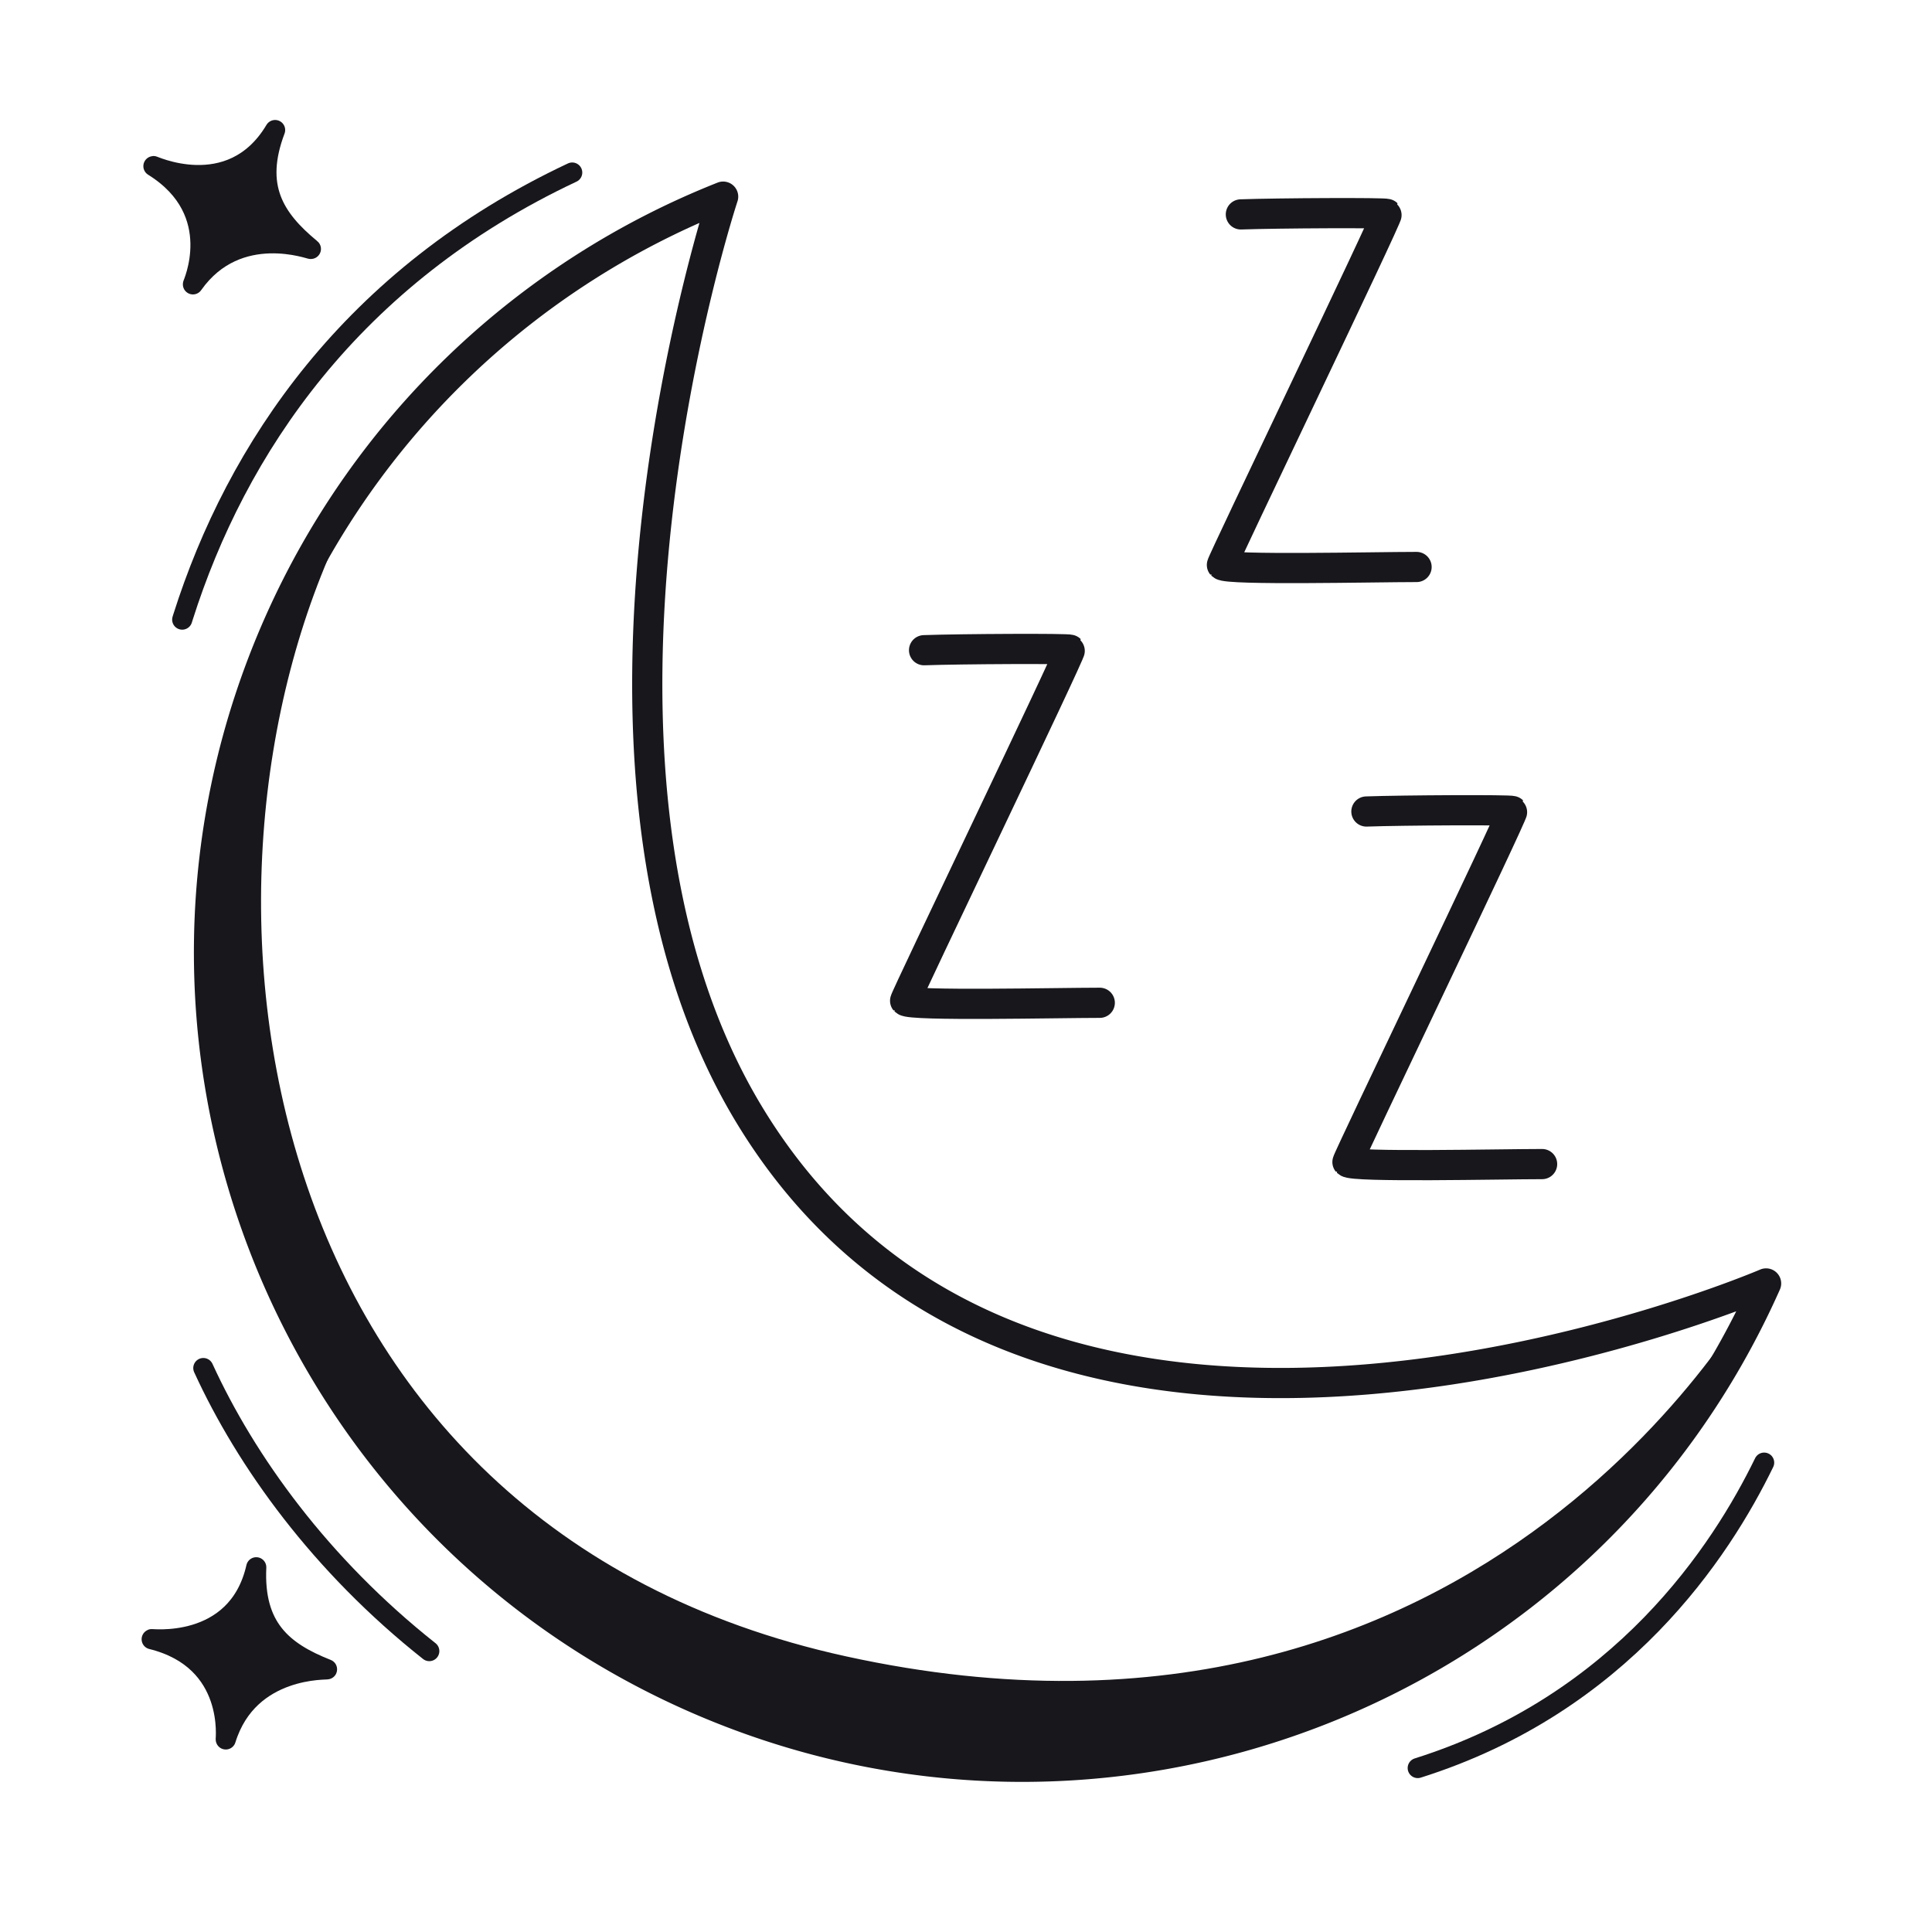 <svg xmlns="http://www.w3.org/2000/svg" width="192" height="192" style="width:100%;height:100%;transform:translate3d(0,0,0);content-visibility:visible" viewBox="0 0 192 192"><defs><clipPath id="c"><path d="M0 0h192v192H0z"/></clipPath><clipPath id="g"><path d="M0 0h192v192H0z"/></clipPath><clipPath id="j"><path d="M0 0h32v32H0z"/></clipPath><clipPath id="i"><path d="M0 0h32v32H0z"/></clipPath><clipPath id="d"><path d="M0 0h192v192H0z"/></clipPath><clipPath id="f"><path d="M0 0h32v32H0z"/></clipPath><clipPath id="e"><path d="M0 0h32v32H0z"/></clipPath><filter id="a" width="100%" height="100%" x="0%" y="0%" filterUnits="objectBoundingBox"><feComponentTransfer in="SourceGraphic"><feFuncA tableValues="1.0 0.0" type="table"/></feComponentTransfer></filter><path id="b" style="display:none"/><mask id="h" mask-type="alpha" maskUnits="userSpaceOnUse"><g filter="url(#a)"><path fill="#fff" d="M0 0h192v192H0z" opacity="0"/><use xmlns:ns1="http://www.w3.org/1999/xlink" ns1:href="#b"/></g></mask></defs><g clip-path="url(#c)"><g clip-path="url(#d)" style="display:block"><path fill="none" stroke="#17171C" stroke-linecap="round" stroke-linejoin="round" stroke-width="3" d="M-70.393-35.683A80.85 80.85 0 0 1-26.276-78.02s-18.566 56.211 2.567 91.191C5.2 61.022 77.371 29.985 77.371 29.985 59.237 70.789 11.459 89.166-29.344 71.033-70.121 52.912-88.514 5.094-70.393-35.683" class="primary" style="display:block" transform="translate(98.141 97.562)"/><path fill="none" stroke="#17171C" stroke-linecap="round" stroke-linejoin="round" stroke-width="2" d="m-19.424 22.357.09-.285c5.275-16.621 16.707-33.821 38.668-44.144M5.13 124.865c-10.798-8.551-18.202-18.842-22.456-28.129m155.113 9.4c-4.266 8.769-14.146 23.956-34.427 30.35" class="primary" style="display:block" transform="translate(37.532 39.219)"/><g clip-path="url(#e)" style="display:block" transform="rotate(28 10.037 32.663)"><g style="display:block"><path fill="none" stroke="#17171C" stroke-linecap="round" stroke-linejoin="round" stroke-width="2" d="M7.055 15.957c-.484-.032 8.577-.25 8.993-8.847.764 5.949 4.023 7.813 8.686 8.762.243.05-7.727.922-8.697 8.614-.03.23-.326-7.94-8.982-8.529" class="primary"/><path fill="#17171C" d="M7.055 15.957c-.484-.032 8.577-.25 8.993-8.847.764 5.949 4.023 7.813 8.686 8.762.243.05-7.727.922-8.697 8.614-.03.23-.326-7.94-8.982-8.529" class="primary"/></g></g><g clip-path="url(#f)" style="display:block" transform="rotate(10 -828.744 135.256)"><g style="display:block"><path fill="none" stroke="#17171C" stroke-linecap="round" stroke-linejoin="round" stroke-width="2" d="M7.055 15.957c-.484-.032 8.577-.25 8.993-8.847.764 5.949 4.023 7.813 8.686 8.762.243.05-7.727.922-8.697 8.614-.03.23-.326-7.94-8.982-8.529" class="primary"/><path fill="#17171C" d="M7.055 15.957c-.484-.032 8.577-.25 8.993-8.847.764 5.949 4.023 7.813 8.686 8.762.243.05-7.727.922-8.697 8.614-.03.23-.326-7.94-8.982-8.529" class="primary"/></g></g><g opacity="0" style="display:block"><path fill="none" stroke="#17171C" stroke-linecap="round" stroke-linejoin="round" stroke-width="3" d="M173.829-16.949c-1.915 0-8.718.158-8.968-.093-.047-.047 7.674-16.096 7.597-16.173-.062-.062-5.02-.038-6.725.022" class="primary" opacity="1"/></g><g opacity="0" style="display:block"><path fill="none" stroke="#17171C" stroke-linecap="round" stroke-linejoin="round" stroke-width="3" d="M181.893-20.657c-1.525 0-6.941.125-7.14-.075-.038-.038 6.111-12.813 6.049-12.875-.049-.049-3.997-.031-5.354.017" class="primary" opacity="1"/></g><g opacity="0" style="display:block"><path fill="none" stroke="#17171C" stroke-linecap="round" stroke-linejoin="round" stroke-width="3" d="M212.462-.049c-1.352 0-6.153.111-6.33-.066-.033-.033 5.417-11.359 5.362-11.414-.044-.044-3.543-.028-4.746.015" class="primary" opacity="1"/></g><path fill="none" stroke="#17171C" stroke-linecap="round" stroke-linejoin="round" stroke-width="3" d="M9.672 17.53c-4.131 0-18.804.34-19.344-.201-.102-.102 16.555-34.719 16.388-34.886-.133-.133-10.829-.082-14.506.048" class="primary" style="display:block" transform="translate(99.622 82.126)"/><path fill="none" stroke="#17171C" stroke-linecap="round" stroke-linejoin="round" stroke-width="3" d="M9.672 17.53c-4.131 0-18.804.34-19.344-.201-.102-.102 16.555-34.719 16.388-34.886-.133-.133-10.829-.082-14.506.048" class="primary" style="display:block" transform="translate(131.105 38.816)"/><path fill="none" stroke="#17171C" stroke-linecap="round" stroke-linejoin="round" stroke-width="3" d="M9.672 17.53c-4.131 0-18.804.34-19.344-.201-.102-.102 16.555-34.719 16.388-34.886-.133-.133-10.829-.082-14.506.048" class="primary" style="display:block" transform="translate(143.581 98.155)"/><g style="display:block"><path fill="#17171C" d="M83.98 165.097c64.619 14.154 91.532-37.55 91.532-37.55-18.134 40.805-65.913 59.182-106.716 41.048-19.905-8.846-34.477-24.769-42.07-43.495-.977-2.408-7.307-22.19-5.578-39.289 2.297-22.717 14.105-37.072 12.62-34.046C15.982 88 24.044 151.968 83.98 165.097" class="primary"/><path fill="none" stroke="#17171C" stroke-linecap="round" stroke-linejoin="round" d="M83.98 165.097c64.619 14.154 91.532-37.55 91.532-37.55-18.134 40.805-65.913 59.182-106.716 41.048-19.905-8.846-34.477-24.769-42.07-43.495-.977-2.408-7.307-22.19-5.578-39.289 2.297-22.717 14.105-37.072 12.62-34.046C15.982 88 24.044 151.968 83.98 165.097" class="primary"/></g></g><g clip-path="url(#g)" style="display:none"><g style="display:none"><path class="primary"/><path fill="none" class="primary"/></g><g mask="url(#h)" style="display:none"><path fill="none" class="primary"/></g><path fill="none" class="primary" style="display:none"/><g clip-path="url(#i)" style="display:none"><path fill="none" class="primary"/><path class="primary"/></g><g clip-path="url(#j)" style="display:none"><path fill="none" class="primary"/><path class="primary"/></g><path fill="none" class="primary" style="display:none"/><path fill="none" class="primary" style="display:none"/><path fill="none" class="primary" style="display:none"/><path fill="none" class="primary" style="display:none"/><path fill="none" class="primary" style="display:none"/><path fill="none" class="primary" style="display:none"/></g></g></svg>